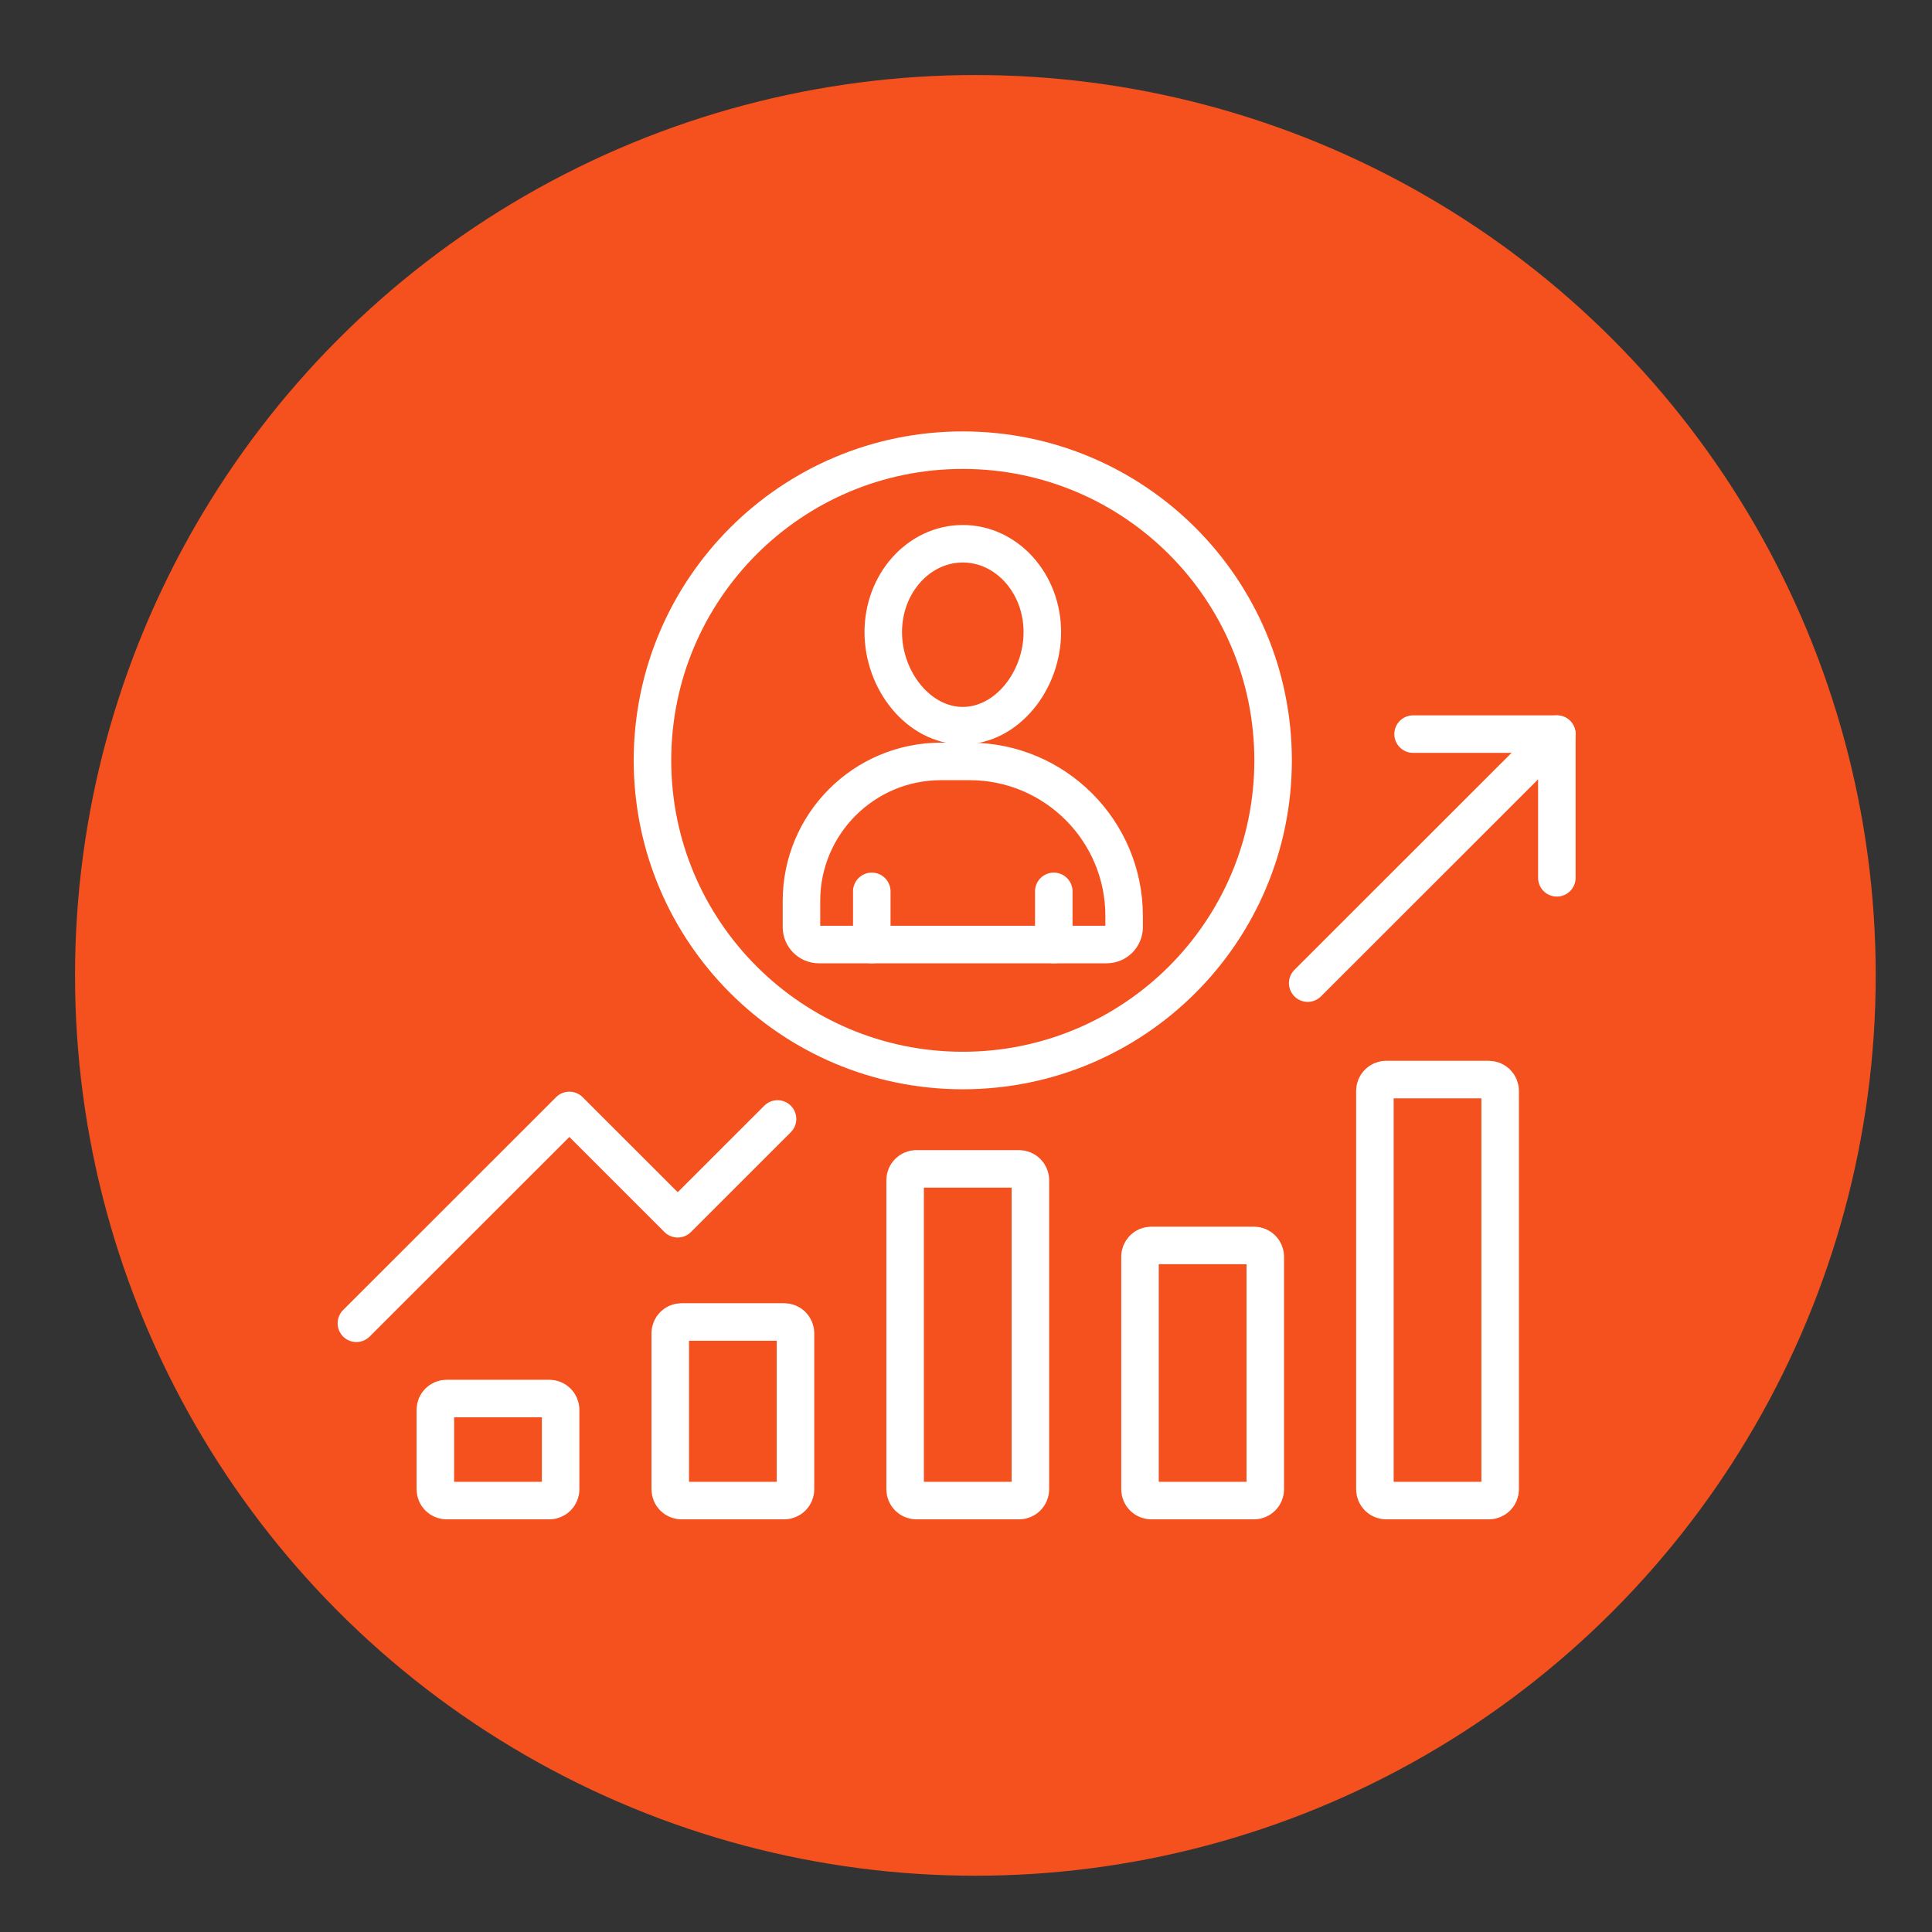 <?xml version="1.0" encoding="UTF-8"?> <svg xmlns="http://www.w3.org/2000/svg" xmlns:xlink="http://www.w3.org/1999/xlink" width="103px" height="103px" viewBox="0 0 103 103" version="1.1"><rect x="0" y="0" width="103" height="103" fill="#333333" stroke="none"/><title>Performance-Driven Results - icon</title><g id="Performance-Driven-Results---icon" stroke="none" stroke-width="1" fill="none" fill-rule="evenodd"><circle id="Oval" fill="#F4511E" cx="52" cy="52" r="48"></circle><g id="Group-27" transform="translate(19, 24)" stroke="#FFFFFF" stroke-linecap="round" stroke-linejoin="round" stroke-width="2"><path d="M22.81,56 L17.332,56 C17,56 16.732,55.732 16.732,55.4 L16.732,47.078 C16.732,46.747 17,46.478 17.332,46.478 L22.81,46.478 C23.142,46.478 23.41,46.747 23.41,47.078 L23.41,55.4 C23.41,55.732 23.142,56 22.81,56 Z" id="Stroke-1"></path><path d="M35.332,56 L29.854,56 C29.523,56 29.254,55.732 29.254,55.4 L29.254,38.916 C29.254,38.585 29.523,38.316 29.854,38.316 L35.332,38.316 C35.664,38.316 35.933,38.585 35.933,38.916 L35.933,55.4 C35.933,55.732 35.664,56 35.332,56 Z" id="Stroke-3"></path><path d="M47.855,56 L42.376,56 C42.045,56 41.776,55.732 41.776,55.4 L41.776,42.997 C41.776,42.666 42.045,42.397 42.376,42.397 L47.855,42.397 C48.186,42.397 48.455,42.666 48.455,42.997 L48.455,55.4 C48.455,55.732 48.186,56 47.855,56 Z" id="Stroke-5"></path><path d="M60.377,56 L54.898,56 C54.567,56 54.299,55.732 54.299,55.4 L54.299,34.155 C54.299,33.824 54.567,33.555 54.898,33.555 L60.377,33.555 C60.708,33.555 60.977,33.824 60.977,34.155 L60.977,55.4 C60.977,55.732 60.708,56 60.377,56 Z" id="Stroke-7"></path><path d="M48.872,16.536 C48.872,25.668 41.465,33.072 32.329,33.072 C23.192,33.072 15.785,25.668 15.785,16.536 C15.785,7.403 23.192,0 32.329,0 C41.465,0 48.872,7.403 48.872,16.536 Z" id="Stroke-9"></path><path d="M36.569,9.698 C36.569,12.298 34.67,14.688 32.329,14.688 C29.987,14.688 28.089,12.298 28.089,9.698 C28.089,7.097 29.987,4.989 32.329,4.989 C34.67,4.989 36.569,7.097 36.569,9.698 Z" id="Stroke-11"></path><path d="M39.999,26.356 L24.658,26.356 C24.144,26.356 23.728,25.939 23.728,25.425 L23.728,24.032 C23.728,19.924 27.06,16.593 31.17,16.593 L32.687,16.593 C37.239,16.593 40.93,20.282 40.93,24.832 L40.93,25.425 C40.93,25.939 40.513,26.356 39.999,26.356 Z" id="Stroke-13"></path><line x1="27.477" y1="23.521" x2="27.477" y2="26.356" id="Stroke-15"></line><line x1="37.18" y1="23.521" x2="37.18" y2="26.356" id="Stroke-17"></line><path d="M10.288,56 L4.809,56 C4.478,56 4.209,55.732 4.209,55.4 L4.209,51.159 C4.209,50.827 4.478,50.559 4.809,50.559 L10.288,50.559 C10.619,50.559 10.888,50.827 10.888,51.159 L10.888,55.4 C10.888,55.732 10.619,56 10.288,56 Z" id="Stroke-19"></path><polyline id="Stroke-21" points="0 46.548 11.354 35.2 17.131 40.975 22.453 35.655"></polyline><line x1="63.999" y1="15.138" x2="50.717" y2="28.413" id="Stroke-23"></line><polyline id="Stroke-25" points="64 22.799 64 15.137 56.335 15.137"></polyline></g></g></svg> 